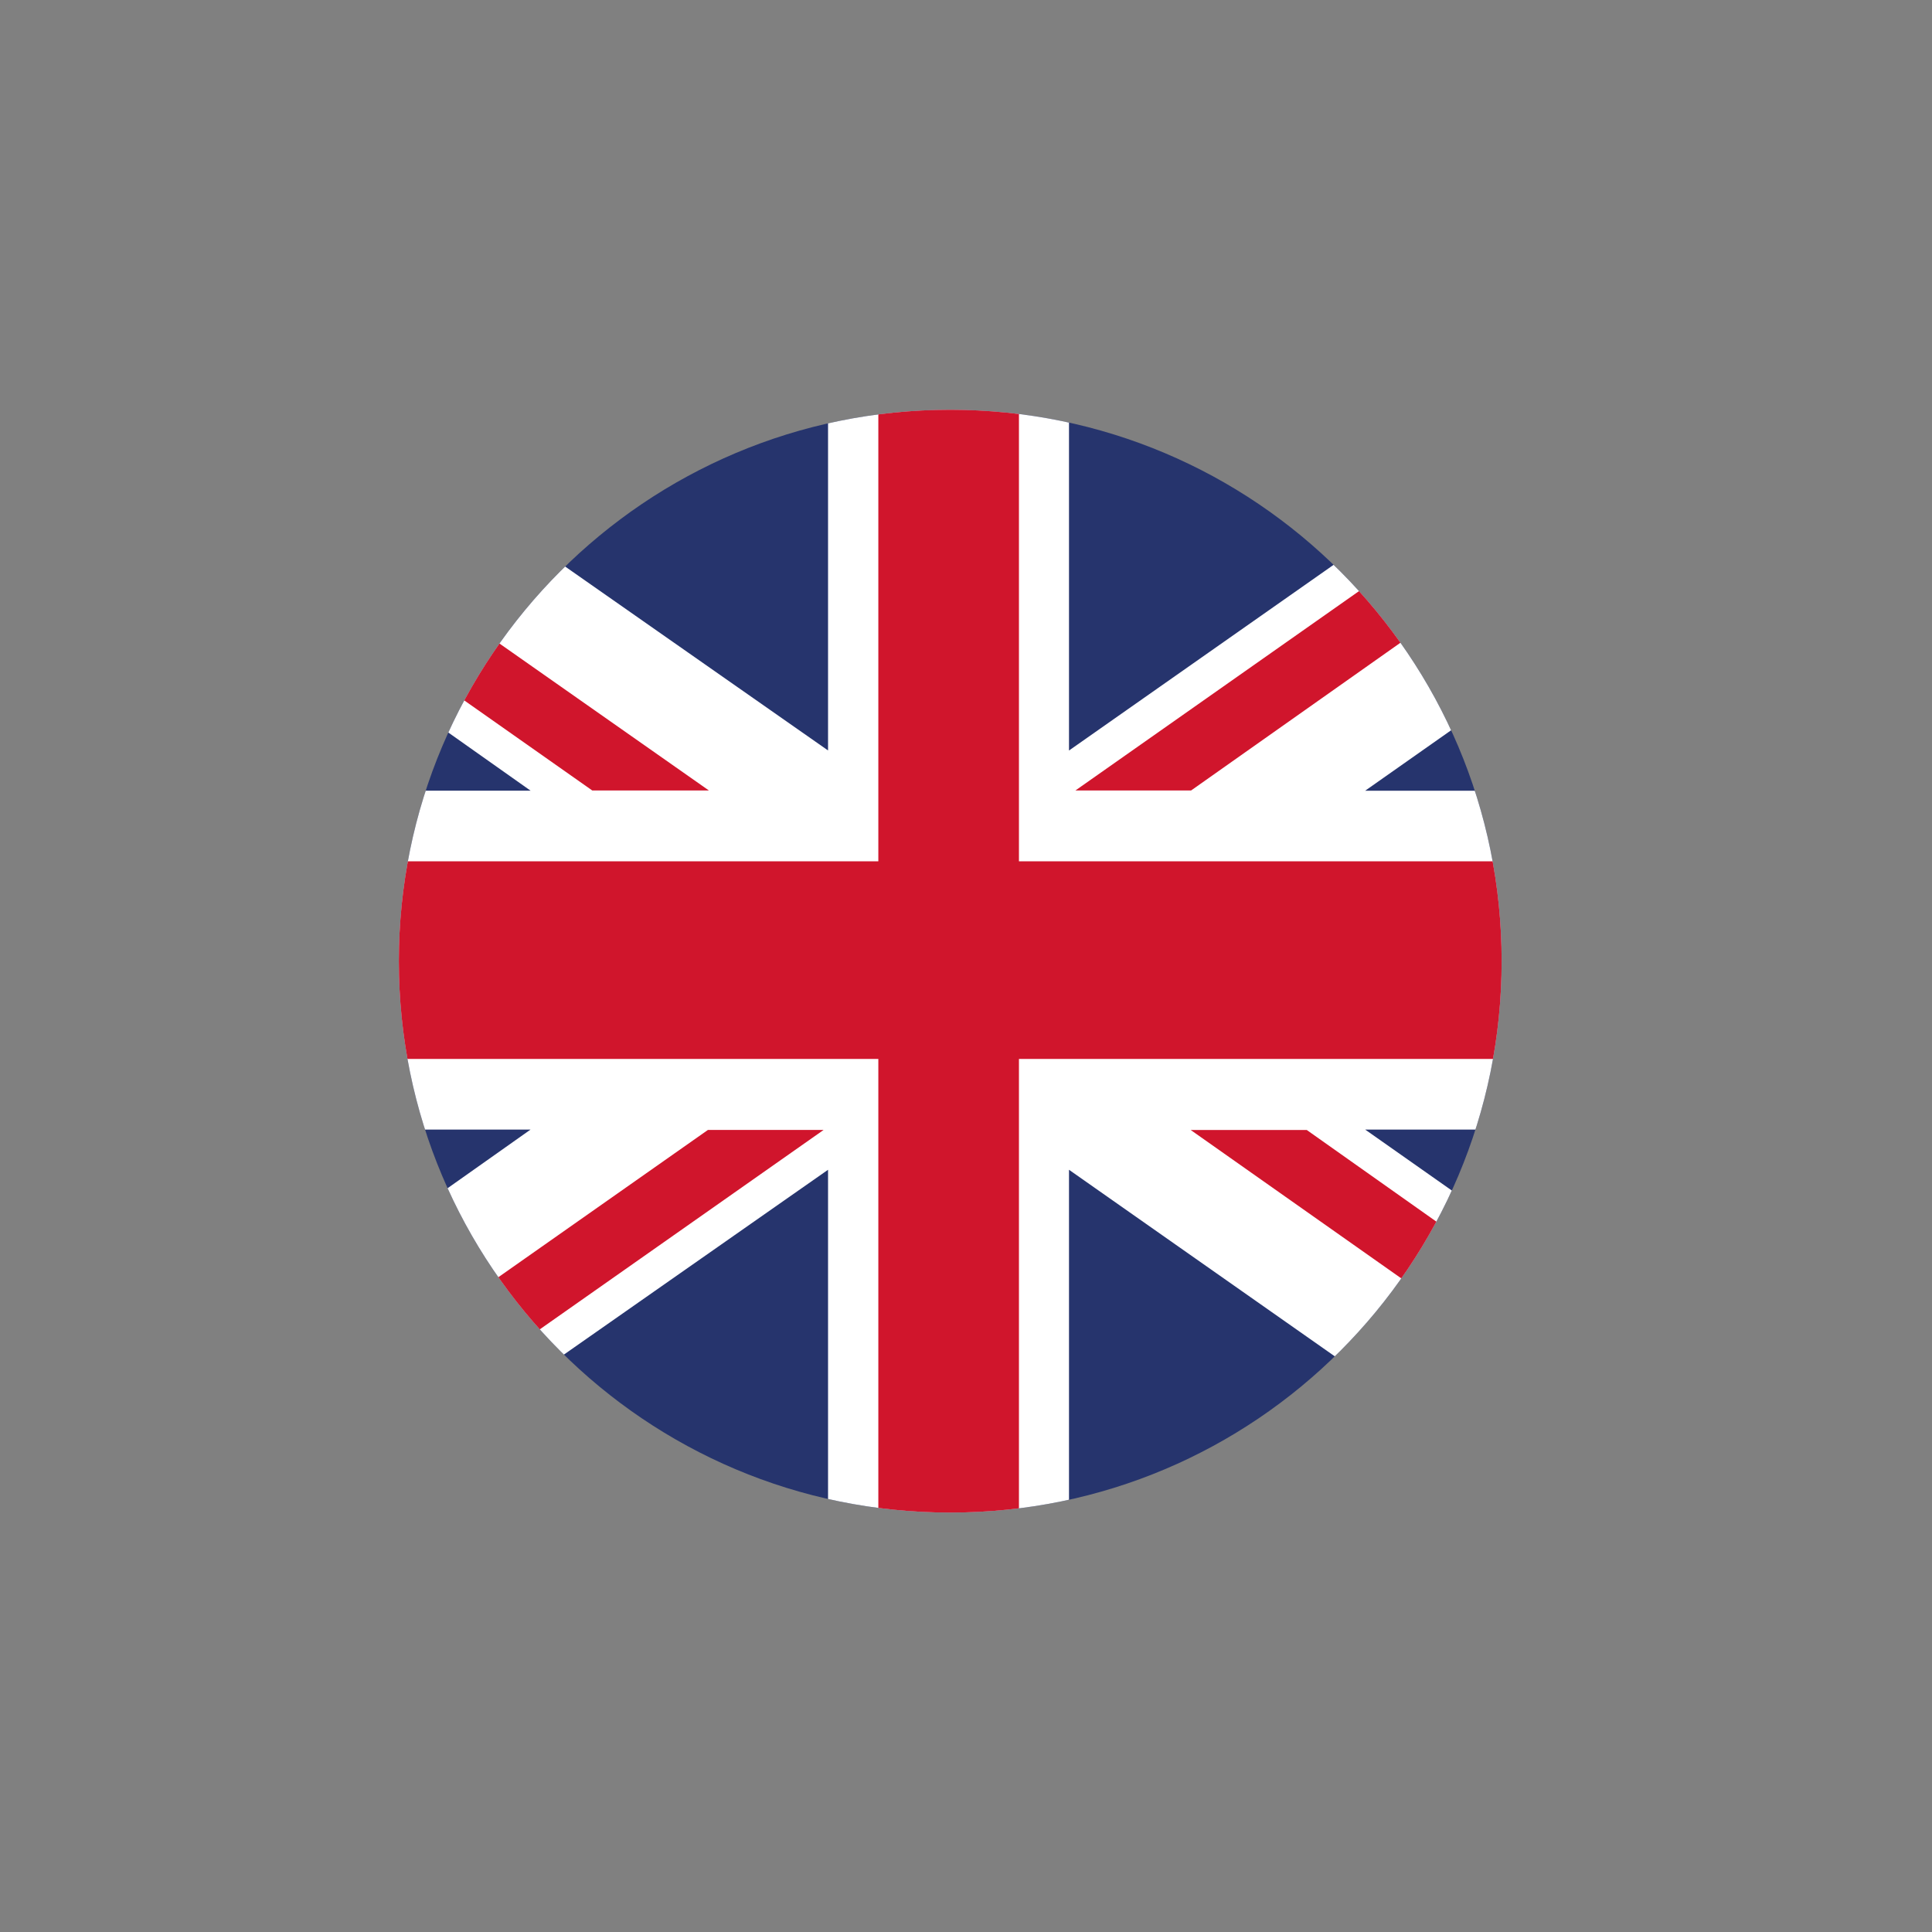 <?xml version="1.0" encoding="UTF-8"?>
<!-- Generator: Adobe Illustrator 19.1.0, SVG Export Plug-In . SVG Version: 6.00 Build 0)  -->
<svg version="1.1" id="Layer_1" xmlns="http://www.w3.org/2000/svg" xmlns:xlink="http://www.w3.org/1999/xlink" x="0px" y="0px" viewBox="0 0 32 32" style="enable-background:new 0 0 32 32;" xml:space="preserve">
<rect x="0" y="0" width="32" height="32" fill="#808080" stroke="none"/>
<style type="text/css">
	.st0{fill:#FFFFFF;}
	.st1{fill:#26377E;}
	.st2{fill:#E62D3B;}
	.st3{fill:#039039;}
	.st4{fill:#E1062D;}
	.st5{fill:#FEC700;}
	.st6{fill:#C71618;}
	.st7{fill:#0A9639;}
	.st8{fill:#EC641E;}
	.st9{clip-path:url(#SVGID_2_);}
	.st10{fill-rule:evenodd;clip-rule:evenodd;fill:#FFFFFF;}
	.st11{clip-path:url(#SVGID_4_);}
	.st12{fill-rule:evenodd;clip-rule:evenodd;fill:#C01631;}
	.st13{fill-rule:evenodd;clip-rule:evenodd;fill:#22315E;}
	.st14{fill:#E03932;}
	.st15{fill:#007D4D;}
	.st16{fill:#FAB61C;}
	.st17{clip-path:url(#SVGID_6_);fill:#26346D;}
	.st18{clip-path:url(#SVGID_6_);fill:#FFFFFF;}
	.st19{clip-path:url(#SVGID_6_);}
	.st20{fill:#D0152C;}
	.st21{fill:#262C61;}
	.st22{fill:#F3E600;}
	.st23{clip-path:url(#SVGID_8_);fill:#154E9E;}
	.st24{clip-path:url(#SVGID_8_);}
	.st25{fill:#64B446;}
</style>
<g>
	<defs>
		<path id="SVGID_5_" d="M15.739,6.787c5.044,0,9.133,4.089,9.133,9.133c0,5.044-4.089,9.133-9.133,9.133    c-5.044,0-9.133-4.089-9.133-9.133C6.606,10.876,10.695,6.787,15.739,6.787z"/>
	</defs>
	<clipPath id="SVGID_2_">
		<use xlink:href="#SVGID_5_" style="overflow:visible;"/>
	</clipPath>
	<path style="clip-path:url(#SVGID_2_);fill:#26346D;" d="M15.739,6.787c5.044,0,9.133,4.089,9.133,9.133   c0,5.044-4.089,9.133-9.133,9.133c-5.044,0-9.133-4.089-9.133-9.133C6.606,10.876,10.695,6.787,15.739,6.787z"/>
	<path style="clip-path:url(#SVGID_2_);fill:#FFFFFF;" d="M3.724,13.096h5.064L3.724,9.517v-2.05h2.897l7.094,4.963V5.266h3.991   v7.165l7.072-4.963H27.7v2.05l-5.089,3.579H27.7v5.612h-5.089l5.089,3.579v2.051h-2.922l-7.072-4.964v7.165h-3.991v-7.165   l-7.094,4.964H3.724v-2.051l5.064-3.579H3.724V13.096z"/>
	<g class="st9">
		<g>
			<path class="st20" d="M27.7,7.467h-1.885l-8.003,5.626h1.916L27.7,7.467z M19.72,18.715l7.98,5.623v-1.34l-6.056-4.282H19.72z      M11.742,13.093L3.724,7.467v1.344l6.086,4.282H11.742z M3.724,24.338h1.915l8.003-5.623h-1.916L3.724,24.338z M16.877,5.266     h-2.329v9H3.724v3.273h10.824v9.001h2.329v-9.001H27.7v-3.273H16.877V5.266z"/>
		</g>
	</g>
</g>
</svg>